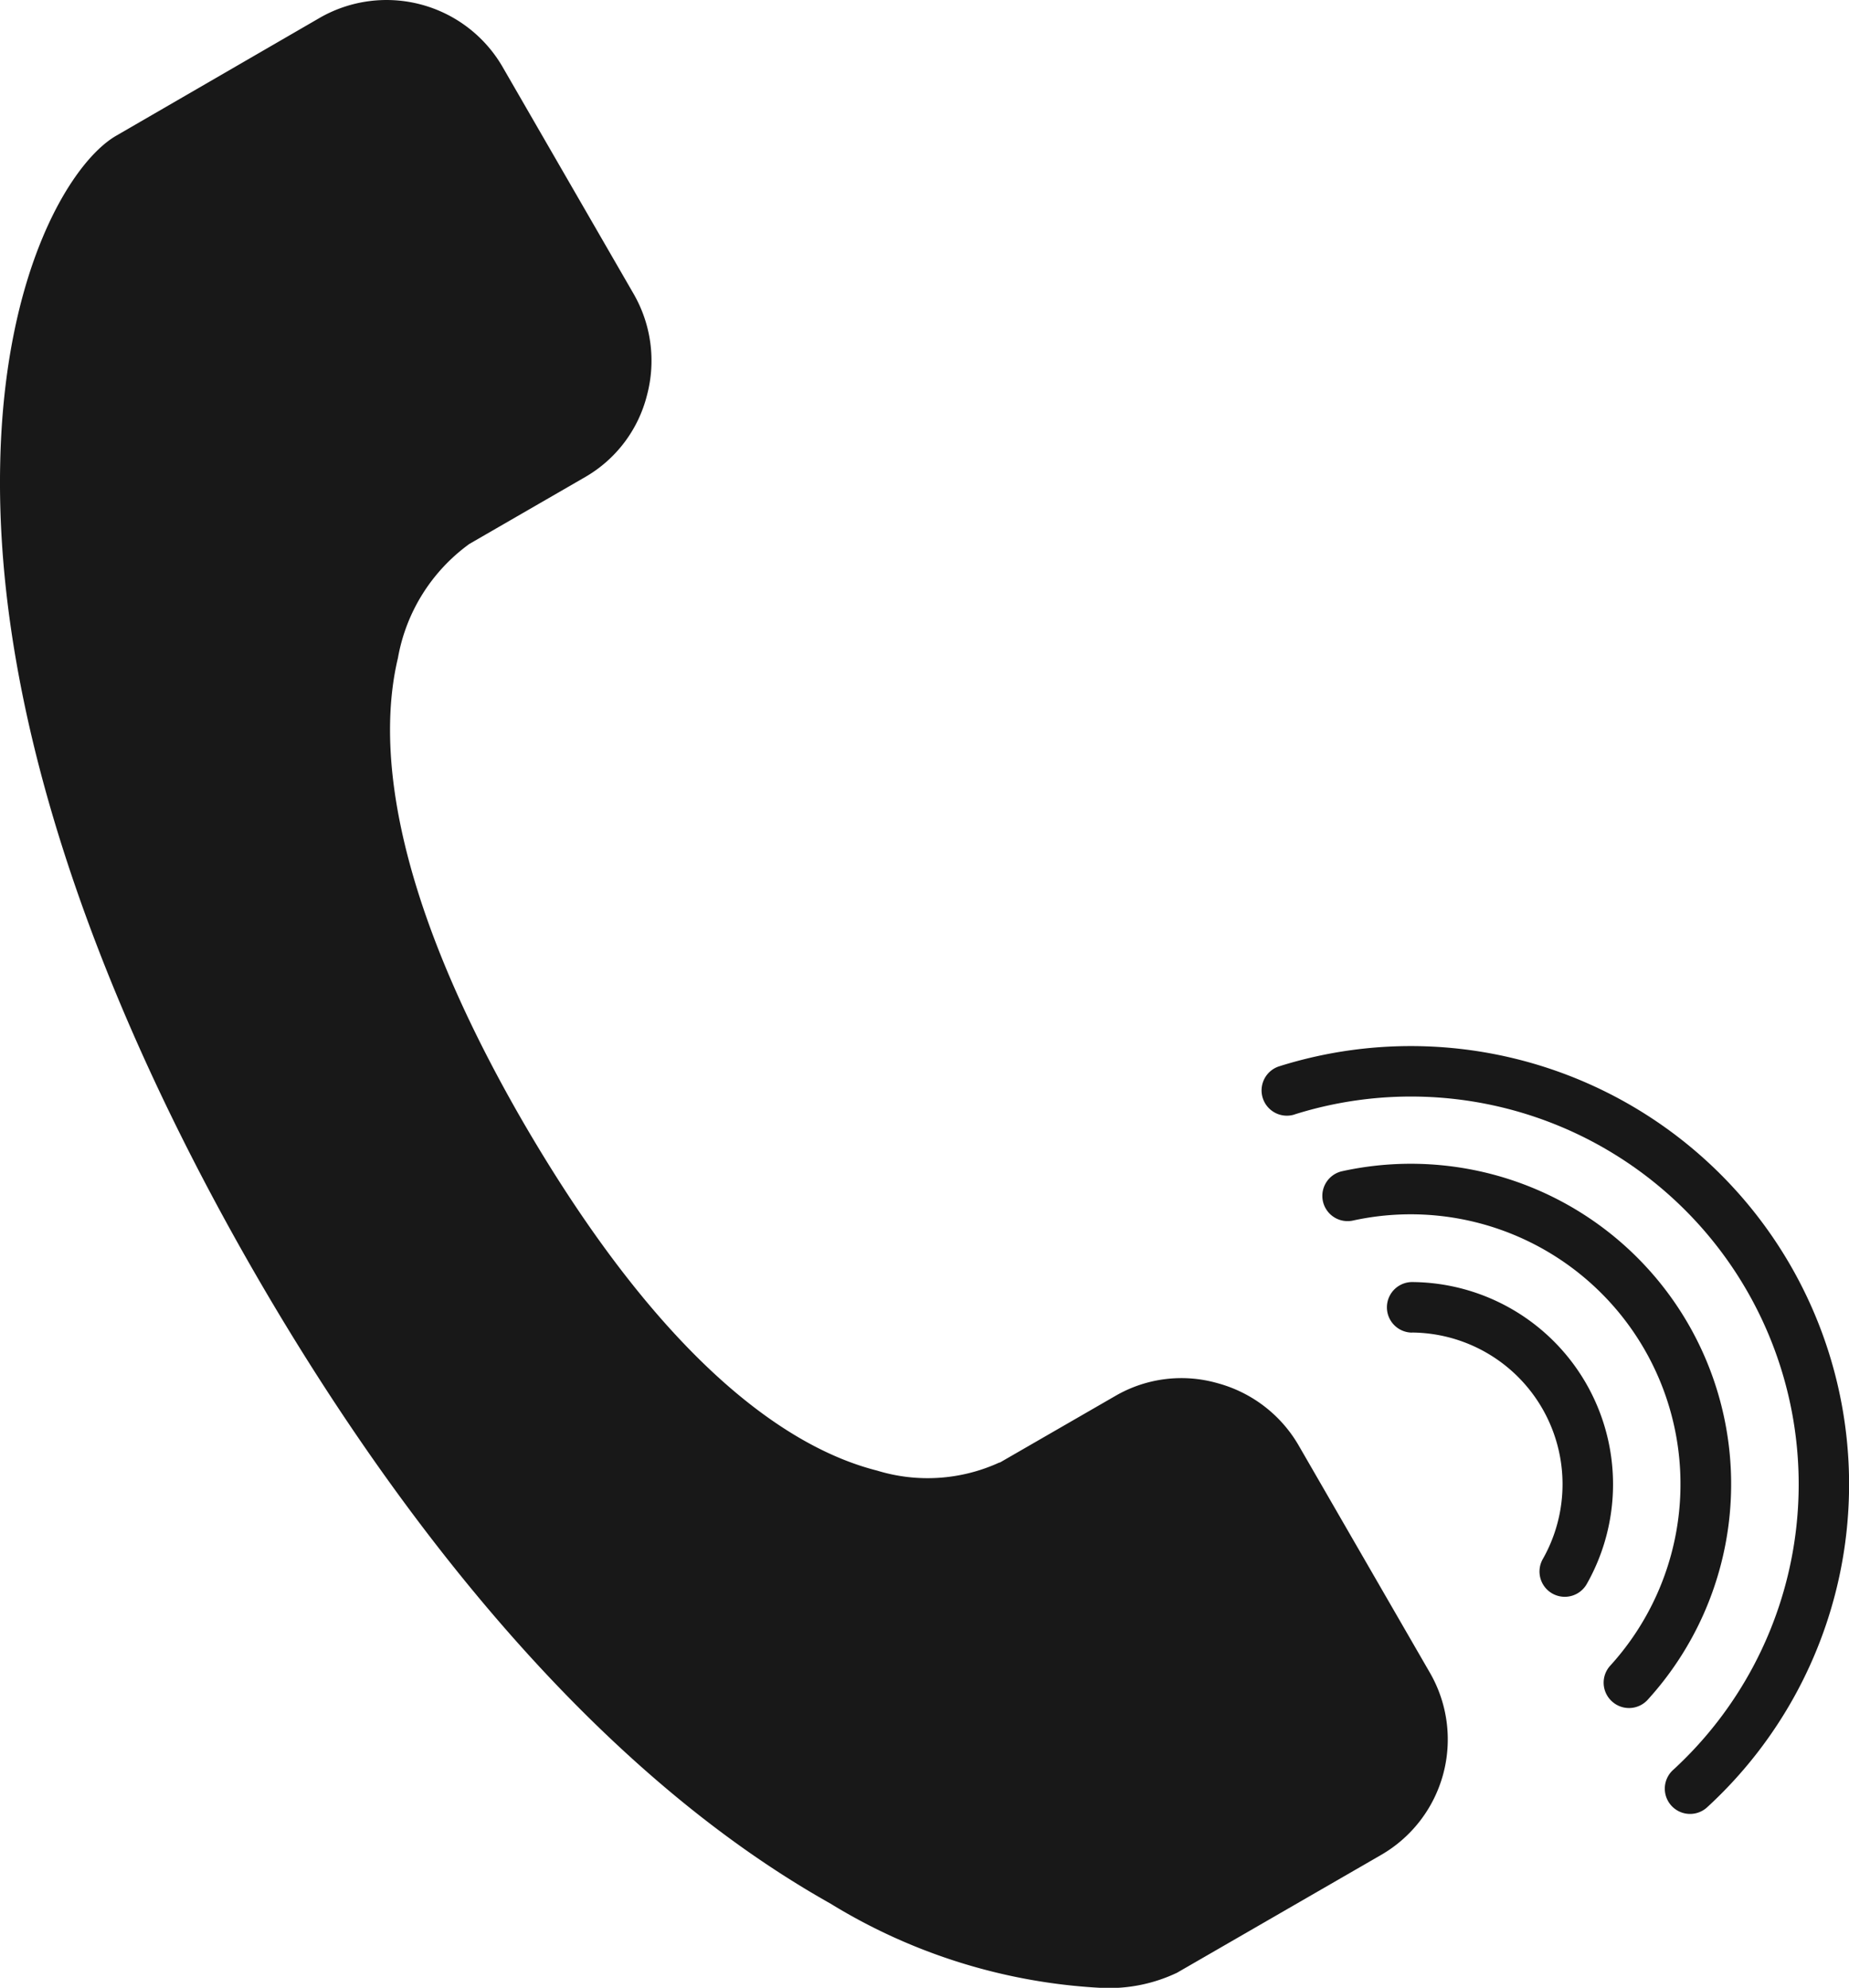 <svg xmlns="http://www.w3.org/2000/svg" width="23" height="24.727" viewBox="0 0 23 24.727">
  <g id="call" transform="translate(-36.487 -20.012)">
    <path id="Path_28420" data-name="Path 28420" d="M46.816,43.691a7.148,7.148,0,0,0,3.366,1.049,1.97,1.97,0,0,0,.946-.188l2.541-1.467a1.659,1.659,0,0,0,.606-2.263l-1.634-2.83a1.668,1.668,0,0,0-1.009-.774,1.634,1.634,0,0,0-1.263.154l-1.444.833-.007,0a2.142,2.142,0,0,1-1.522.1c-1.015-.257-2.6-1.223-4.418-4.363-1.7-2.951-1.778-4.753-1.541-5.745a2.231,2.231,0,0,1,.889-1.419h0l1.444-.834a1.635,1.635,0,0,0,.765-1.016,1.666,1.666,0,0,0-.166-1.26l-1.634-2.83a1.668,1.668,0,0,0-2.264-.608L37.933,21.7c-.555.32-1.4,1.677-1.444,4.1-.071,3.646,1.686,7.481,3.173,10.057S43.6,41.884,46.816,43.691Z" transform="translate(0)" fill="#181818"/>
    <path id="Path_28421" data-name="Path 28421" d="M366.088,325.019a1.887,1.887,0,0,1,1.627,2.818.314.314,0,0,0,.547.31,2.516,2.516,0,0,0-2.169-3.756.314.314,0,0,0-.005.629Z" transform="translate(-312.037 -288.431)" fill="#181818"/>
    <path id="Path_28422" data-name="Path 28422" d="M354.123,303.043a.314.314,0,0,0,.444-.021,3.985,3.985,0,0,0-3.8-6.575.314.314,0,1,0,.134.614,3.356,3.356,0,0,1,3.2,5.537A.314.314,0,0,0,354.123,303.043Z" transform="translate(-297.584 -261.866)" fill="#181818"/>
    <path id="Path_28423" data-name="Path 28423" d="M336.44,269.2a4.823,4.823,0,0,1,4.708,8.155.314.314,0,1,0,.424.464,5.452,5.452,0,0,0-5.322-9.218.314.314,0,1,0,.189.6Z" transform="translate(-283.85 -235.325)" fill="#181818"/>
  </g>
</svg>
